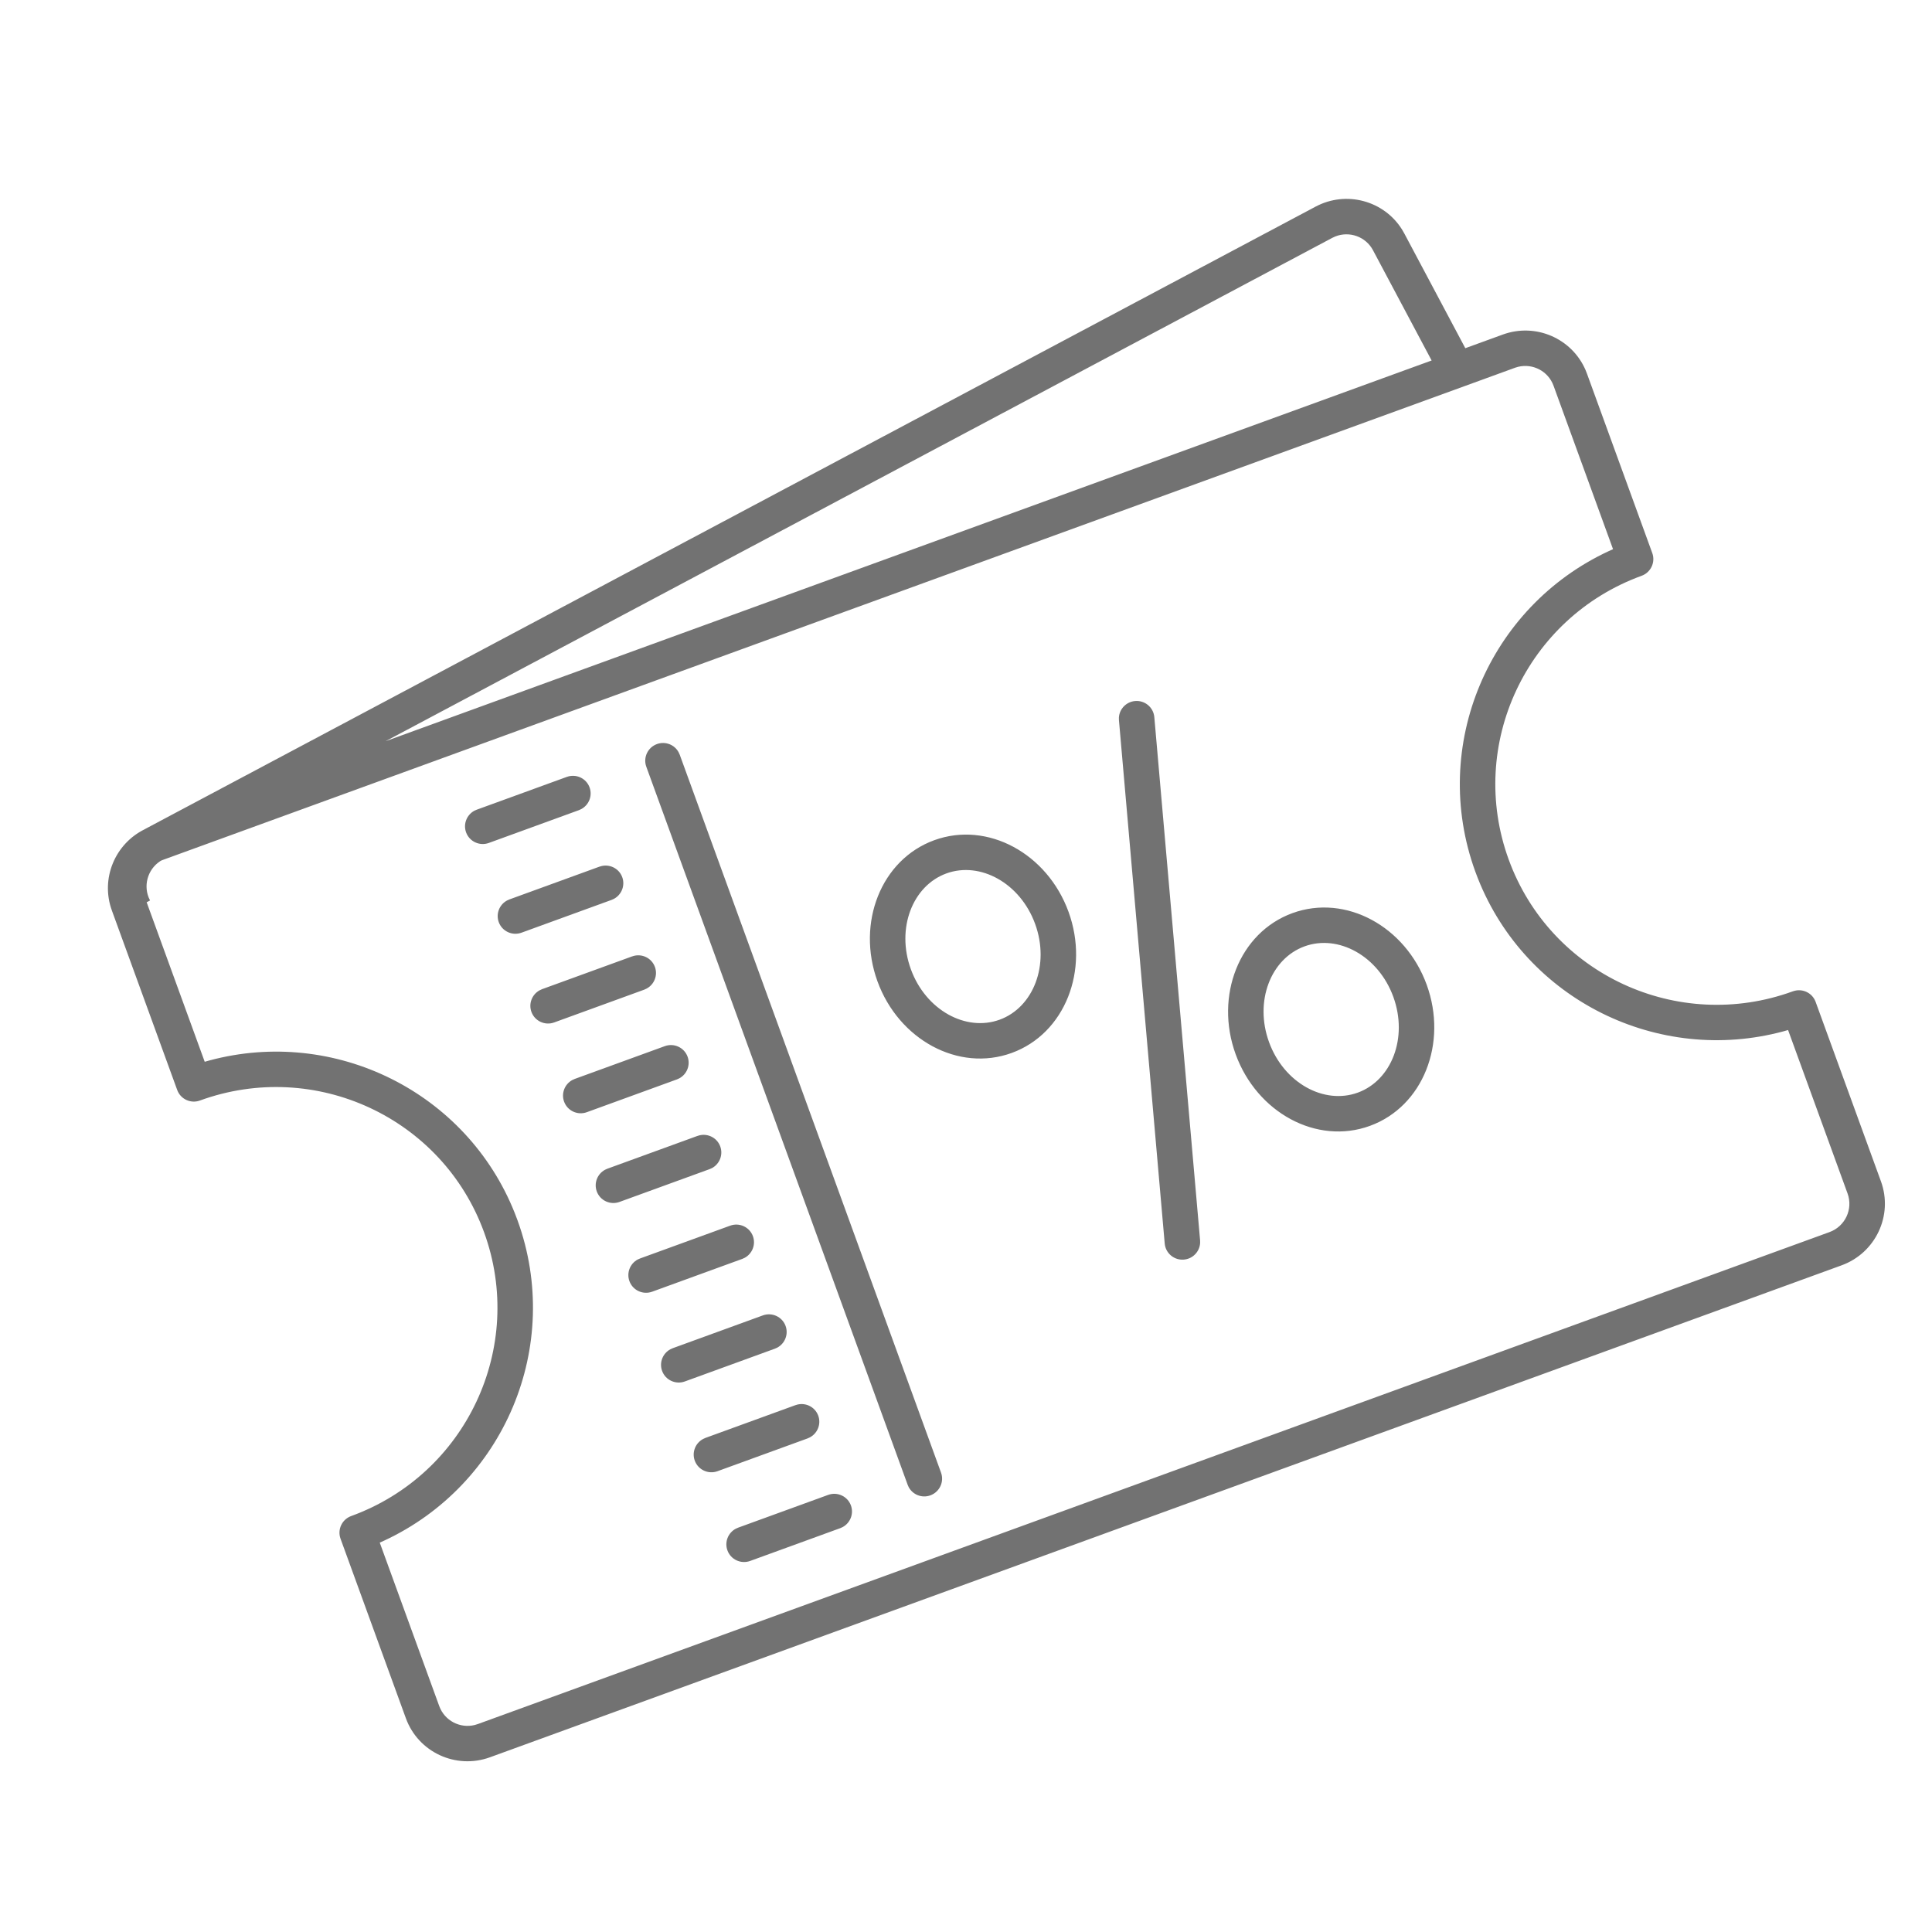 <svg xmlns="http://www.w3.org/2000/svg" width="88" height="88" viewBox="0 0 88 88">
    <g fill="none" fill-rule="evenodd">
        <g fill="#727272">
            <g>
                <path d="M74.026 13.777l.035.202.823 5.856h1.818c1.594 0 2.896 1.241 2.988 2.806l.005.175v8.701c0 .445-.363.806-.81.806-5.583 0-10.11 4.509-10.11 10.07 0 5.563 4.527 10.072 10.11 10.072.447 0 .81.36.81.805v8.701c0 1.647-1.34 2.981-2.993 2.981H11.187c-1.653 0-2.992-1.334-2.992-2.98V53.27c0-.445.362-.805.808-.805 5.584 0 10.11-4.51 10.11-10.071 0-5.562-4.526-10.071-10.11-10.071-.446 0-.808-.36-.808-.806v-8.7c0-1.538 1.168-2.804 2.67-2.965l.067-.011 59.75-8.398c1.57-.22 3.024.813 3.344 2.334zm2.676 7.67H11.187c-.038 0-.077.001-.114.004l.083-.015c-.702.099-1.205.71-1.184 1.399l.013.149-.173.024v7.731l.221.017c5.882.51 10.52 5.344 10.693 11.293l.005.345c0 6.106-4.703 11.118-10.698 11.637l-.22.016v7.924c0 .706.535 1.288 1.224 1.362l.15.008h65.515c.76 0 1.375-.613 1.375-1.37v-7.924l-.221-.016c-5.882-.51-10.52-5.344-10.693-11.293l-.005-.344c0-6.106 4.703-11.119 10.698-11.638l.22-.017v-7.923c0-.706-.535-1.287-1.224-1.361l-.15-.009zm-42.585 2.739c.406 0 .743.298.8.686l.01.12v34.804c0 .445-.363.806-.81.806-.406 0-.742-.298-.8-.687l-.008-.119V24.991c0-.445.362-.805.808-.805zM29.75 58.99c.446 0 .809.361.809.806 0 .405-.3.74-.69.797l-.12.009h-4.367c-.447 0-.809-.361-.809-.806 0-.404.3-.74.69-.797l.12-.009h4.367zm0-4.35c.446 0 .809.36.809.805 0 .405-.3.74-.69.797l-.12.01h-4.367c-.447 0-.809-.362-.809-.807 0-.404.3-.739.69-.796l.12-.01h4.367zm24.553-24.392c.156-.36.558-.56.95-.456.432.116.688.558.573.988l-6.193 23.113-.04.112c-.156.36-.558.562-.95.456-.431-.115-.688-.557-.573-.987l6.194-23.113zM29.75 50.29c.446 0 .809.361.809.806 0 .404-.3.74-.69.797l-.12.009h-4.367c-.447 0-.809-.361-.809-.806 0-.405.3-.74.69-.797l.12-.009h4.367zm28.935-8.968c2.584 0 4.63 2.33 4.63 5.156 0 2.826-2.046 5.157-4.63 5.157-2.583 0-4.63-2.331-4.63-5.157 0-2.825 2.047-5.156 4.63-5.156zm0 1.611c-1.638 0-3.012 1.565-3.012 3.545s1.374 3.545 3.012 3.545c1.639 0 3.013-1.565 3.013-3.545s-1.374-3.545-3.013-3.545zM29.75 45.94c.446 0 .809.36.809.805 0 .405-.3.74-.69.797l-.12.009h-4.367c-.447 0-.809-.36-.809-.806 0-.404.3-.74.69-.797l.12-.008h4.367zm0-4.35c.446 0 .809.36.809.805 0 .404-.3.74-.69.797l-.12.008h-4.367c-.447 0-.809-.36-.809-.805 0-.405.3-.74.69-.797l.12-.009h4.367zm14.74-8.969c2.584 0 4.631 2.33 4.631 5.156 0 2.826-2.047 5.156-4.63 5.156-2.584 0-4.631-2.33-4.631-5.156 0-2.825 2.047-5.156 4.63-5.156zm0 1.611c-1.638 0-3.012 1.565-3.012 3.545s1.374 3.545 3.013 3.545c1.638 0 3.012-1.565 3.012-3.545s-1.374-3.545-3.012-3.545zm-14.74 3.006c.446 0 .809.361.809.806 0 .405-.3.74-.69.797l-.12.009h-4.367c-.447 0-.809-.36-.809-.806 0-.404.3-.74.69-.797l.12-.009h4.367zm0-4.35c.446 0 .809.36.809.806 0 .404-.3.739-.69.796l-.12.01h-4.367c-.447 0-.809-.361-.809-.806 0-.405.3-.74.69-.797l.12-.01h4.367zm0-4.35c.446 0 .809.36.809.805 0 .404-.3.74-.69.797l-.12.009h-4.367c-.447 0-.809-.361-.809-.806 0-.405.3-.74.69-.797l.12-.009h4.367zm0-4.351c.446 0 .809.36.809.805 0 .405-.3.74-.69.797l-.12.01h-4.367c-.447 0-.809-.362-.809-.807 0-.404.3-.739.69-.797l.12-.008h4.367zm41.306-11.16l-.149.013-48.36 6.796h50.704l-.792-5.631c-.098-.7-.71-1.2-1.403-1.178z" transform="translate(-526, -745) translate(526, 745) translate(0, 5.5) translate(43.945, 38.183) rotate(-20) translate(-43.945, -38.183)"/>
            </g>
        </g>
    </g>
</svg>
